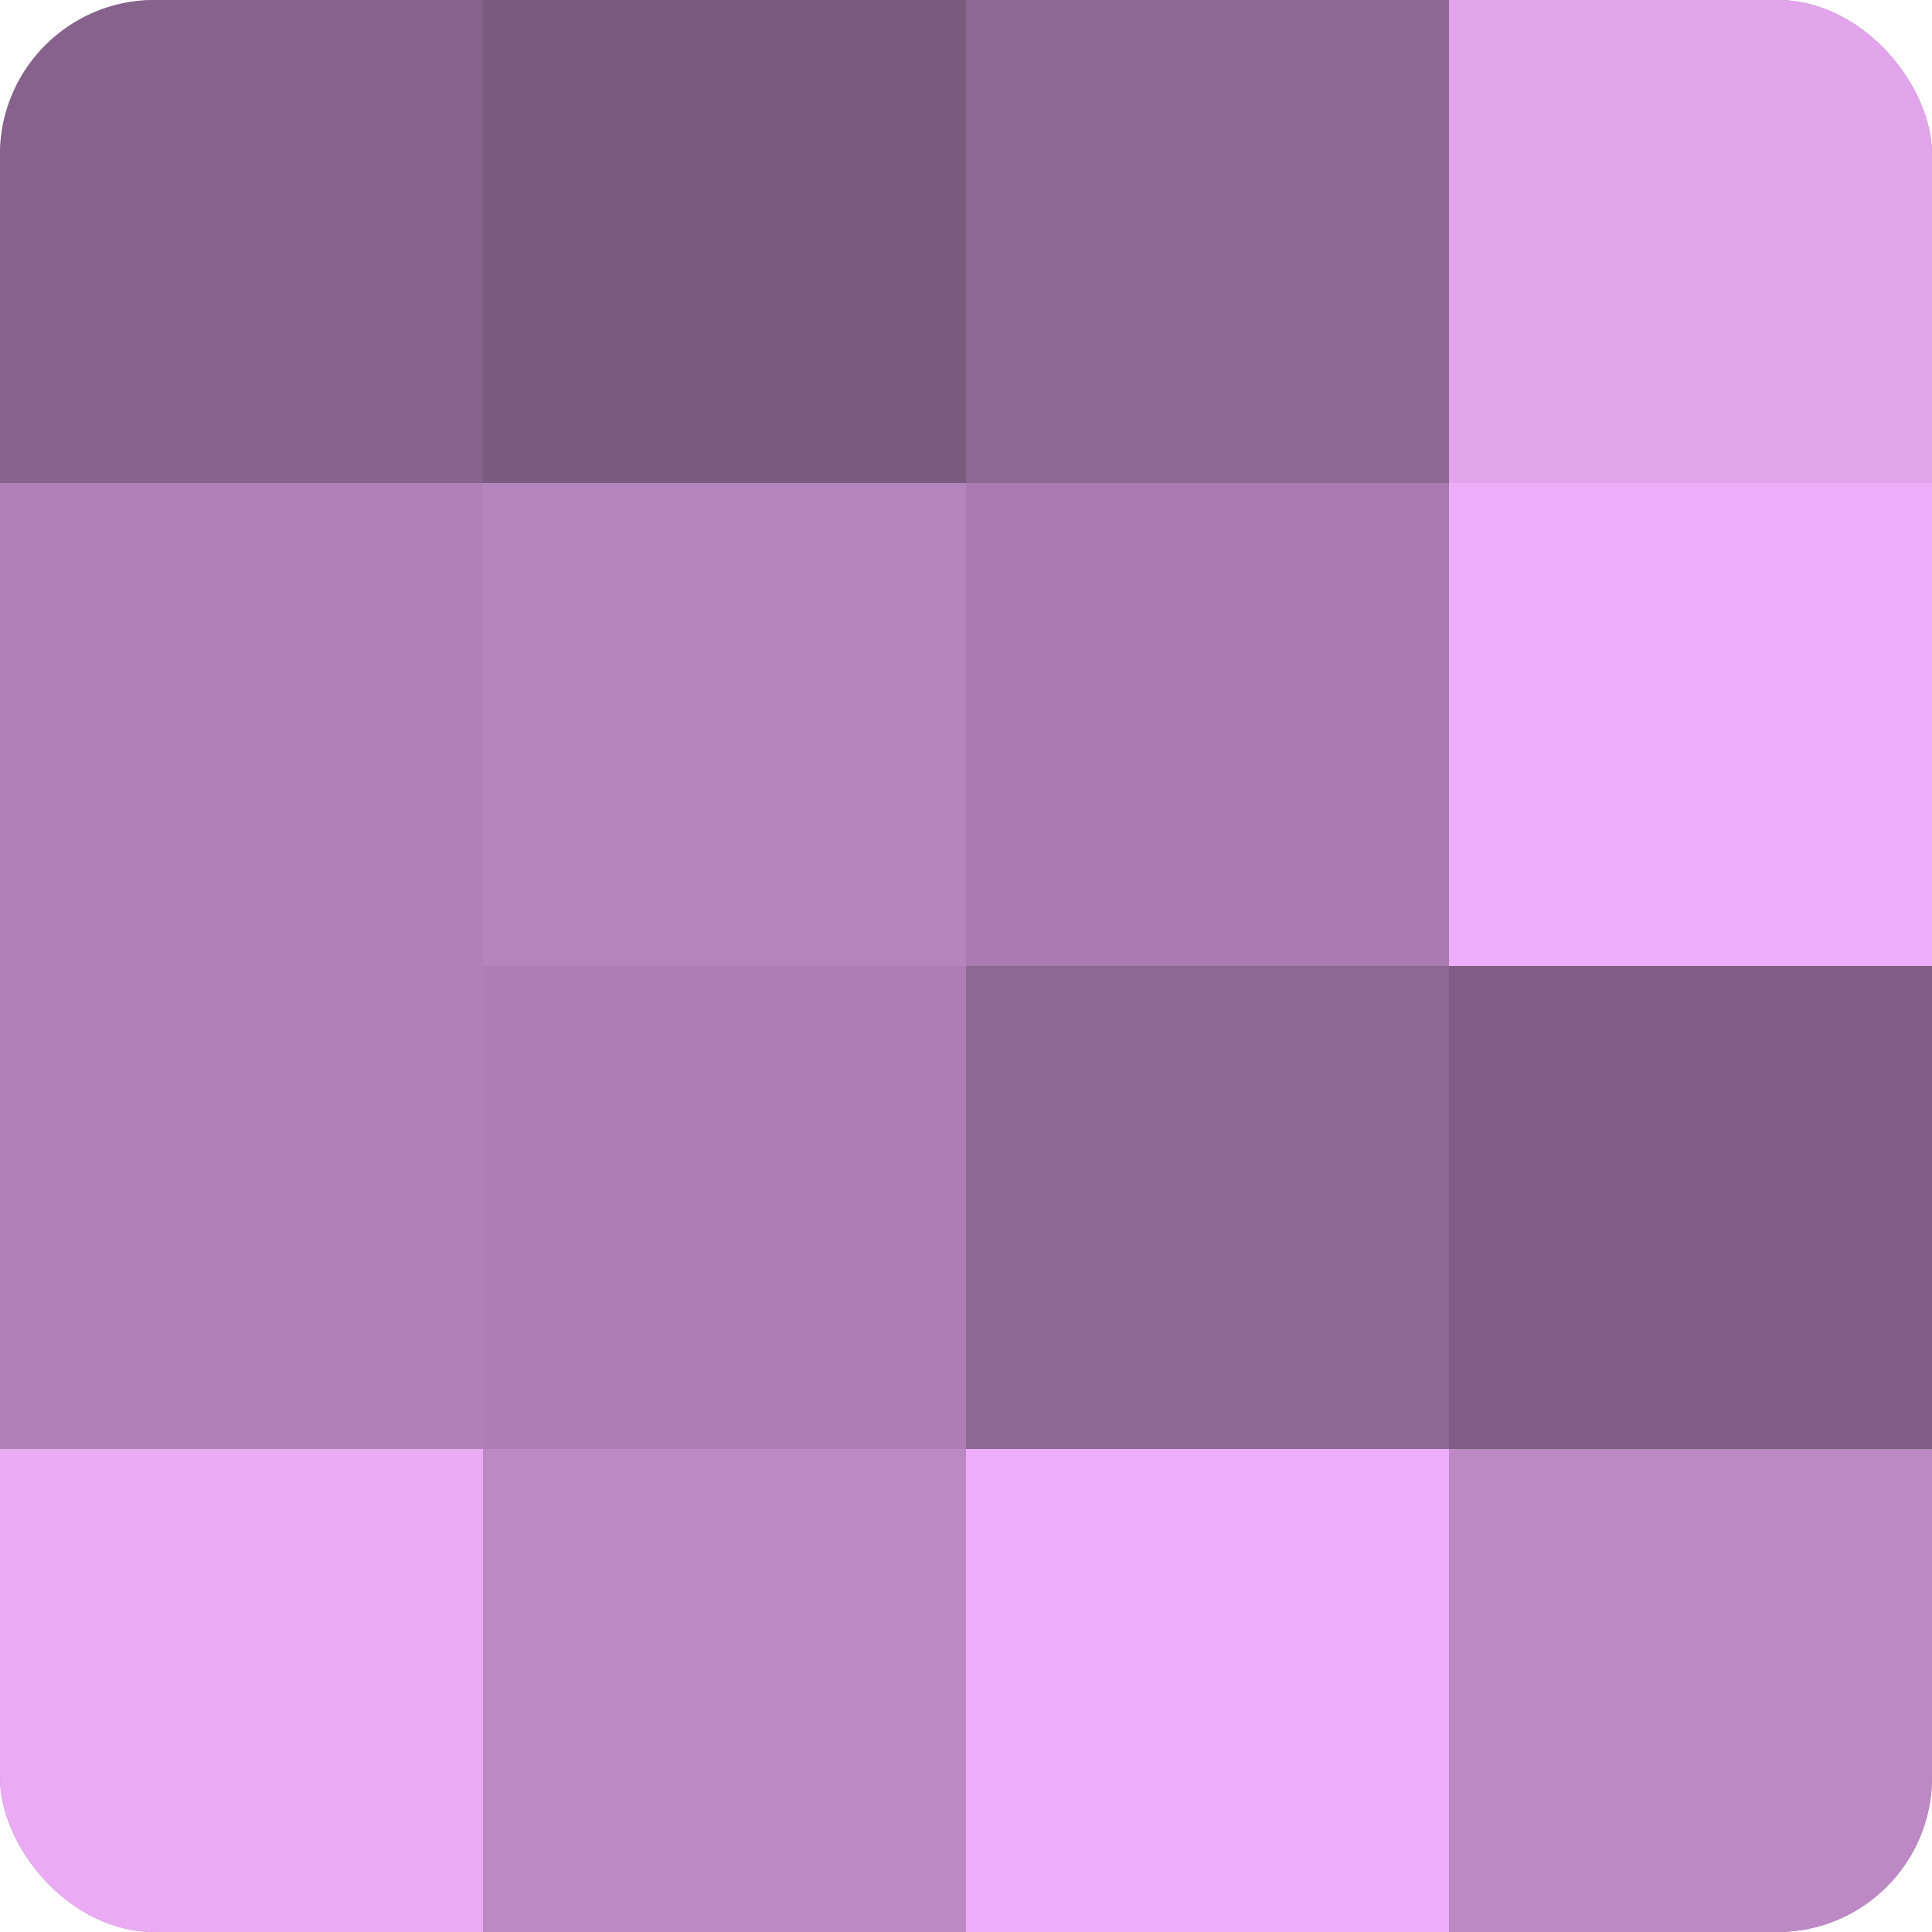 <?xml version="1.0" encoding="UTF-8"?>
<svg xmlns="http://www.w3.org/2000/svg" width="60" height="60" viewBox="0 0 100 100" preserveAspectRatio="xMidYMid meet"><defs><clipPath id="c" width="100" height="100"><rect width="100" height="100" rx="8" ry="8"/></clipPath></defs><g clip-path="url(#c)"><rect width="100" height="100" fill="#9970a0"/><rect width="25" height="25" fill="#86628c"/><rect y="25" width="25" height="25" fill="#b081b8"/><rect y="50" width="25" height="25" fill="#b081b8"/><rect y="75" width="25" height="25" fill="#eaabf4"/><rect x="25" width="25" height="25" fill="#7b5a80"/><rect x="25" y="25" width="25" height="25" fill="#b484bc"/><rect x="25" y="50" width="25" height="25" fill="#ad7eb4"/><rect x="25" y="75" width="25" height="25" fill="#bc89c4"/><rect x="50" width="25" height="25" fill="#8e6894"/><rect x="50" y="25" width="25" height="25" fill="#a97bb0"/><rect x="50" y="50" width="25" height="25" fill="#8e6894"/><rect x="50" y="75" width="25" height="25" fill="#eeadf8"/><rect x="75" width="25" height="25" fill="#e2a5ec"/><rect x="75" y="25" width="25" height="25" fill="#eeadf8"/><rect x="75" y="50" width="25" height="25" fill="#7f5d84"/><rect x="75" y="75" width="25" height="25" fill="#bc89c4"/></g></svg>
